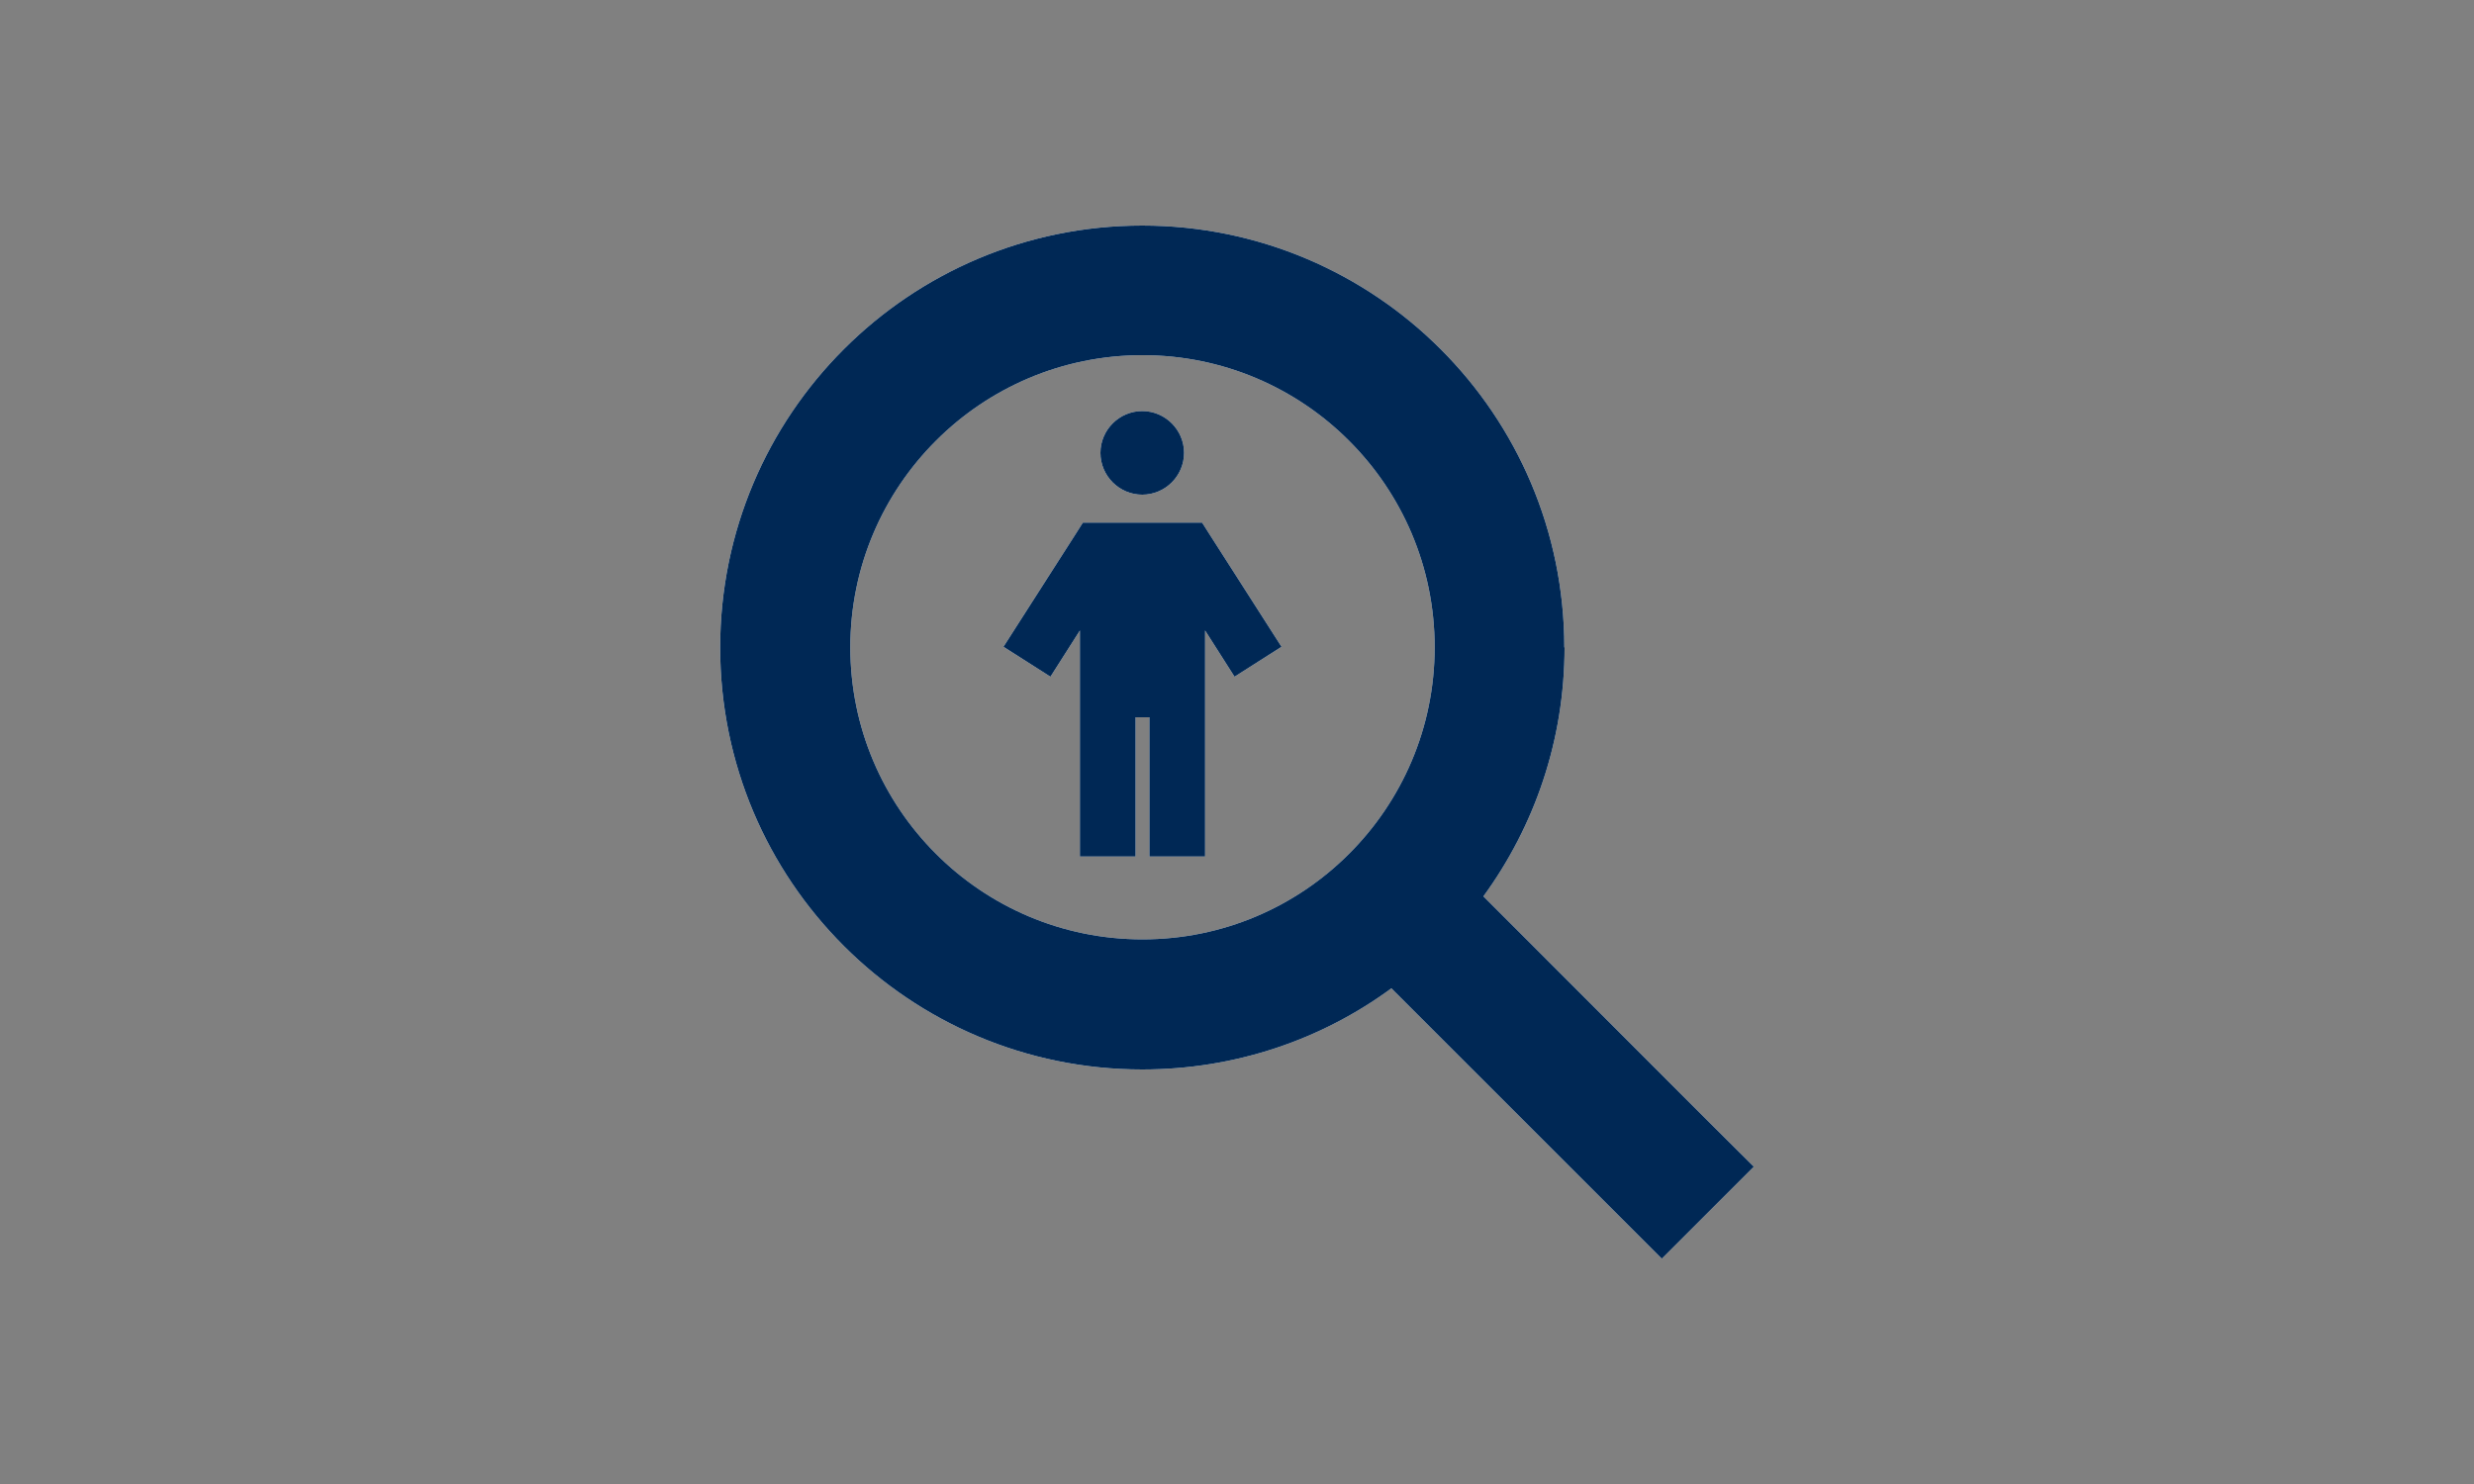 <?xml version="1.0" encoding="UTF-8"?>
<svg xmlns="http://www.w3.org/2000/svg" viewBox="0 0 100 60">
  <rect x="0" y="0" width="100" height="60" fill="#808080" stroke="none"/>
  <defs>
    <style>.cls-1{fill:#002855;}.cls-2{fill:#fff;}</style>
  </defs>
  <g id="White">
    <g>
      <path class="cls-2" d="m43.76,21.13h4.83l.33.52,2.88,4.5-1.9,1.21-1.19-1.87v9.14h-2.25v-5.63h-.56v5.63h-2.25v-9.14l-1.19,1.87-1.9-1.21,2.88-4.5.33-.52Zm4.1-2.82c0,.93-.76,1.69-1.69,1.69s-1.69-.76-1.69-1.69.76-1.69,1.69-1.69,1.69.76,1.69,1.69Z"></path>
      <path class="cls-2" d="m63.24,26.17c0,3.77-1.22,7.24-3.28,10.07l9.07,9.08,1.86,1.85-3.72,3.72-1.85-1.85-9.08-9.08c-2.82,2.07-6.3,3.28-10.07,3.28-9.43,0-17.06-7.64-17.06-17.06s7.64-17.06,17.06-17.06,17.06,7.64,17.06,17.06Zm-17.06,11.81c6.52,0,11.81-5.29,11.81-11.81s-5.29-11.81-11.81-11.81-11.81,5.29-11.81,11.81,5.29,11.81,11.81,11.81Z"></path>
    </g>
  </g>
  <g id="Monotone">
    <g>
      <path class="cls-1" d="m43.76,21.13h4.83l.33.52,2.88,4.5-1.9,1.21-1.19-1.87v9.14h-2.25v-5.63h-.56v5.63h-2.25v-9.14l-1.19,1.87-1.9-1.21,2.88-4.5.33-.52Zm4.1-2.82c0,.93-.76,1.69-1.69,1.69s-1.69-.76-1.69-1.69.76-1.69,1.69-1.69,1.69.76,1.69,1.69Z"></path>
      <path class="cls-1" d="m63.24,26.17c0,3.77-1.22,7.24-3.28,10.07l9.07,9.08,1.86,1.85-3.72,3.72-1.85-1.85-9.08-9.08c-2.82,2.07-6.3,3.28-10.07,3.28-9.43,0-17.06-7.64-17.06-17.06s7.64-17.06,17.06-17.06,17.06,7.64,17.06,17.06Zm-17.06,11.81c6.52,0,11.81-5.29,11.81-11.81s-5.29-11.81-11.81-11.81-11.81,5.29-11.81,11.81,5.29,11.81,11.81,11.81Z"></path>
    </g>
  </g>
</svg>
